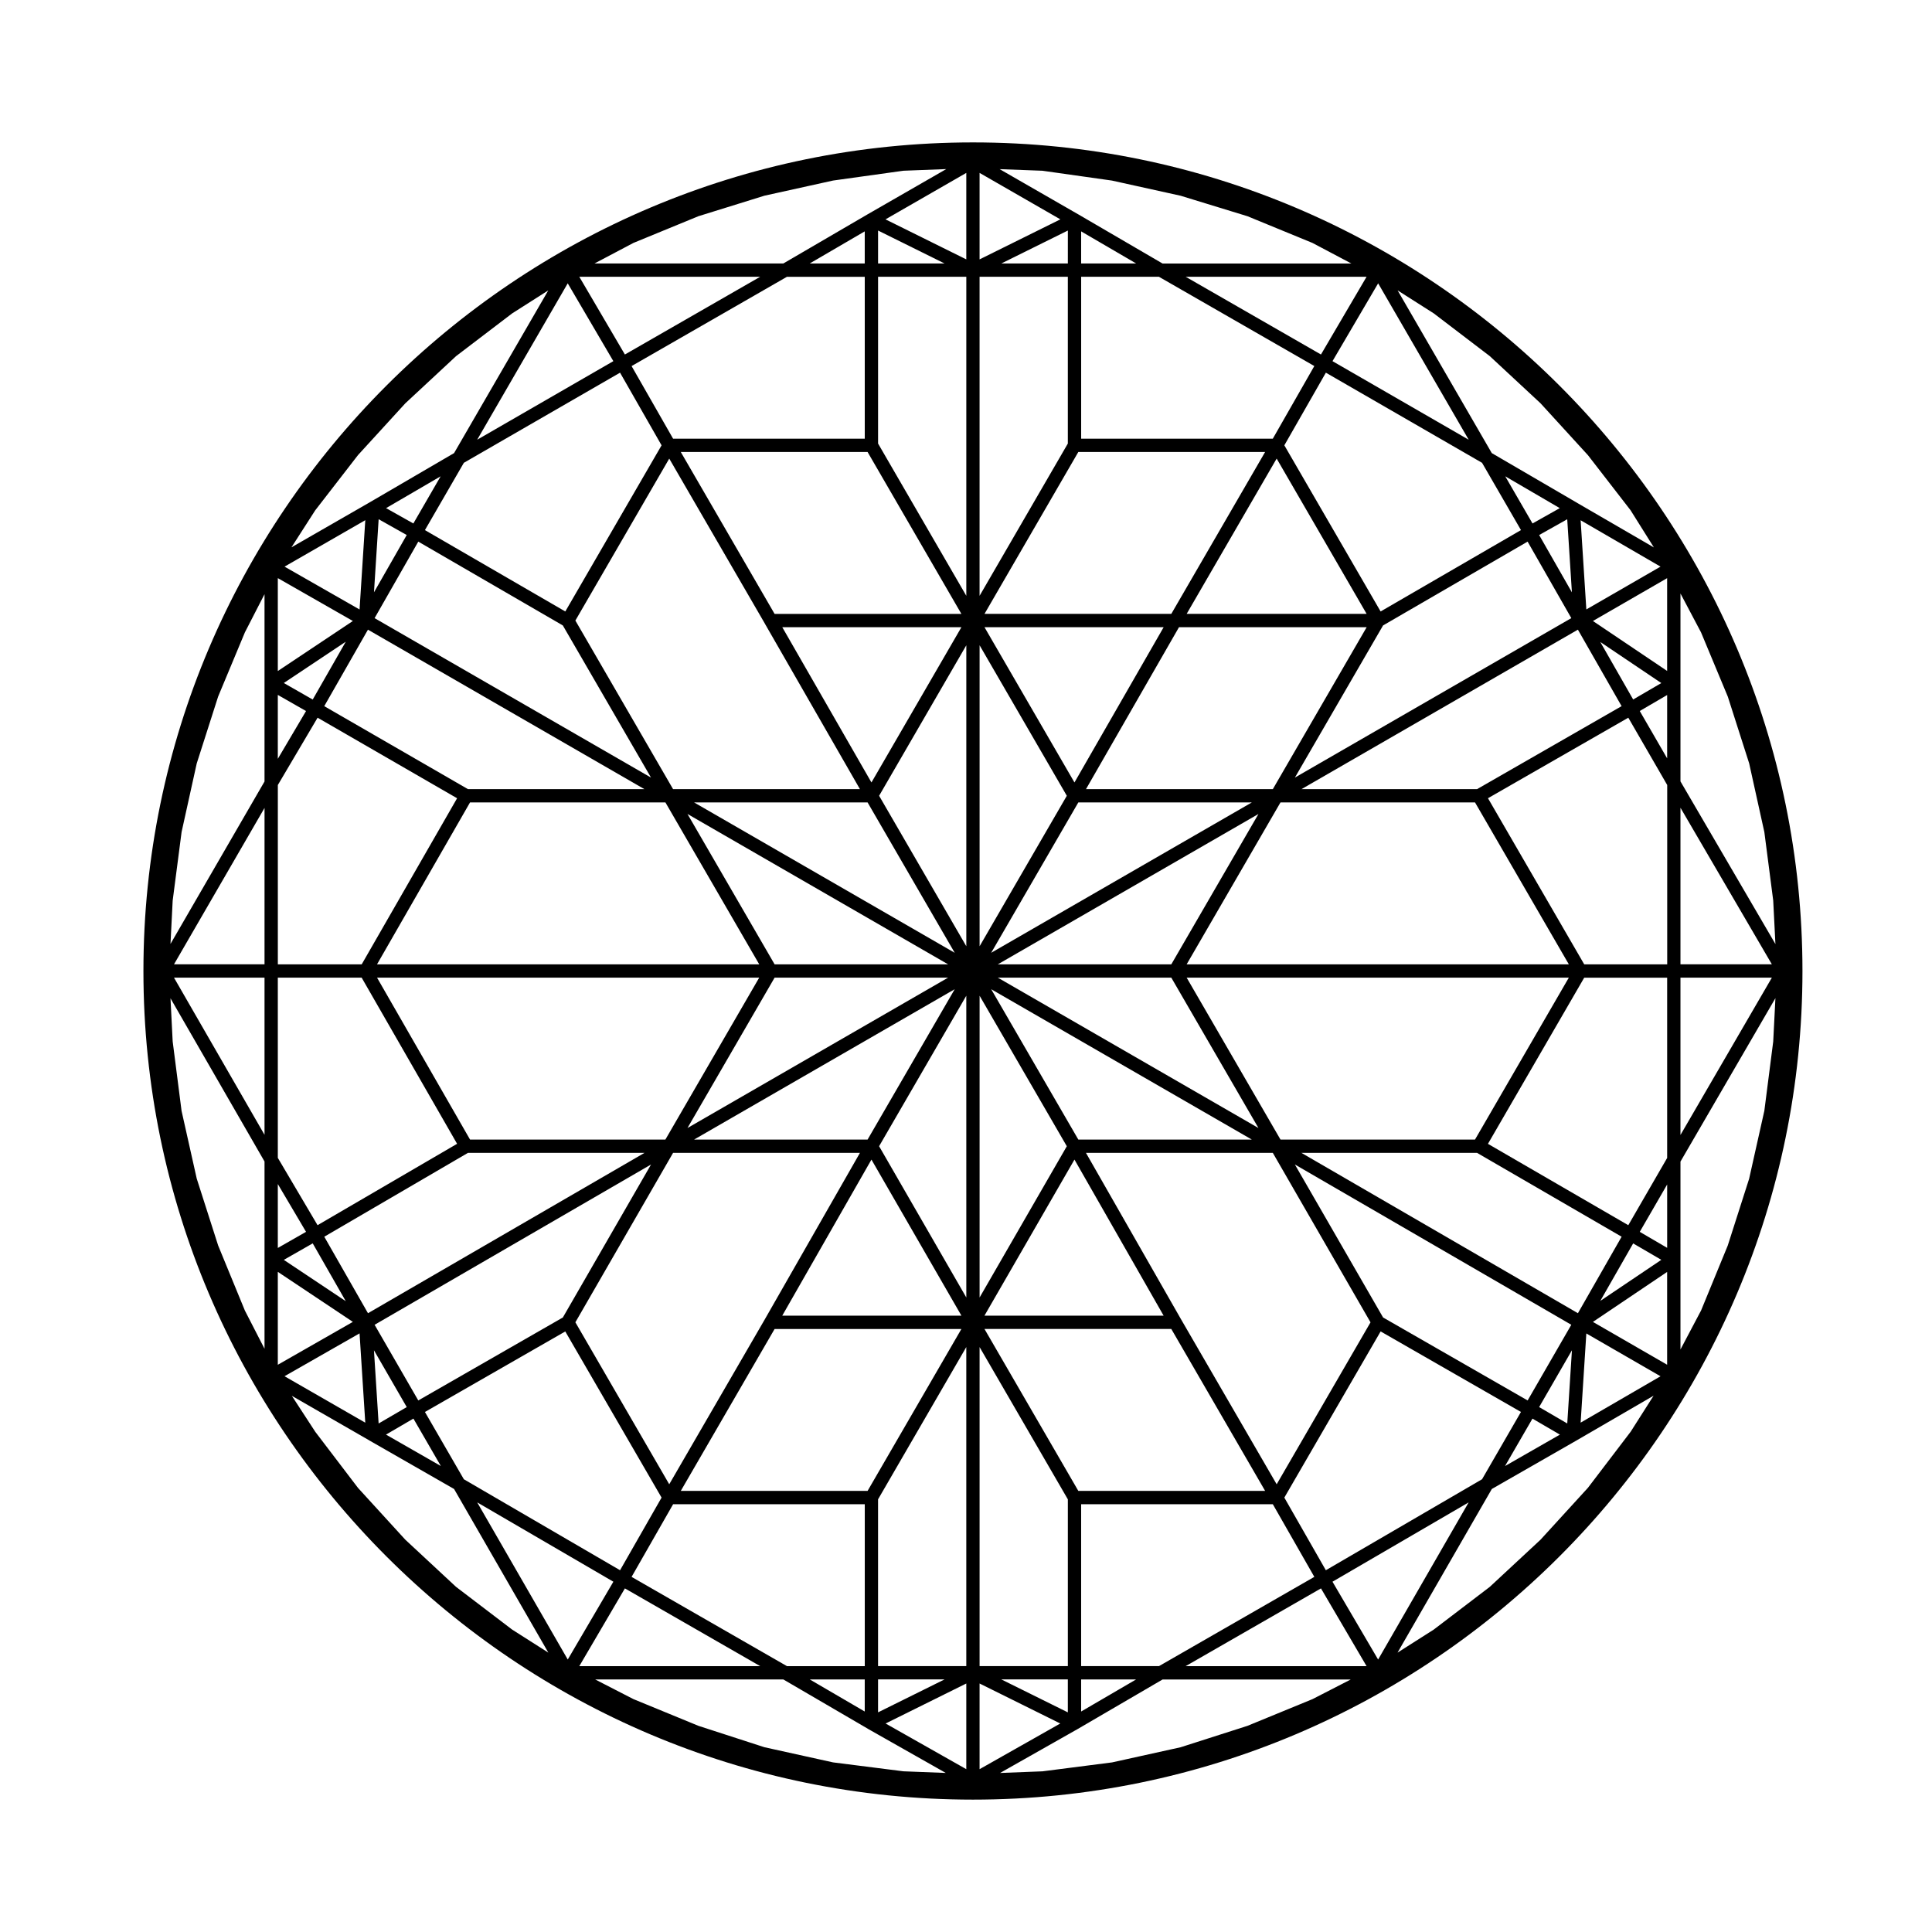 <?xml version="1.0" encoding="UTF-8"?>
<!-- Uploaded to: ICON Repo, www.svgrepo.com, Generator: ICON Repo Mixer Tools -->
<svg fill="#000000" width="800px" height="800px" version="1.1" viewBox="144 144 512 512" xmlns="http://www.w3.org/2000/svg">
 <path d="m401.84 620.92c121.21 0 219.83-98.508 219.83-219.59 0-121.09-98.617-219.59-219.83-219.59-121.21 0-219.83 98.512-219.83 219.59s98.617 219.59 219.83 219.59zm-212.08-200.93-0.578-11.43 24.918 43.246v49.629l-5.203-10.121-7.082-17.234-5.68-17.734-4.019-17.949zm0-37.312 2.363-18.188 4.012-18.172 5.672-17.719 7.098-17.027 5.195-10.105v49.637l-24.918 43.047zm424.16-0.035 0.586 11.543-25.164-43.109v-49.797l5.453 10.312 7.094 17.027 5.656 17.668 4.027 18.227zm0 37.379-2.352 18.355-4.031 18.008-5.668 17.707-7.062 17.191-5.465 10.344v-49.797l25.164-43.312zm-375.05 118.28-11.32-14.863-6.207-9.527 20.547 11.82 0.004 0.012h0.004l22.434 12.852 24.984 43.367-9.609-6.117-14.855-11.316-13.453-12.508zm-11.34-259.05 11.352-14.66 12.531-13.707 13.453-12.508 14.855-11.32 9.578-6.098-24.965 43.117-22.461 13.105-20.633 11.863zm84.34-70.879 17.199-7.07 17.512-5.441 18.188-4.016 18.656-2.602 11.336-0.434-20.711 11.914h-0.004l-22.445 13.094h-50.043zm108.38-19.125 18.434 2.606 18.199 4.019 17.703 5.426 17.234 7.082 10.309 5.453h-50.043l-22.445-13.094h-0.004-0.004l-20.715-11.914zm103.7 37.793 14.855 11.332 13.445 12.496 12.57 13.758 11.289 14.582 6.188 9.863-20.41-11.844c-0.105-0.07-0.207-0.156-0.336-0.203l-22.215-12.953-24.957-43.121zm52.184 296.39-11.32 14.855-12.559 13.75-13.445 12.496-14.855 11.324-9.594 6.106 24.988-43.367 22.434-12.852 0.012-0.012h0.004 0.004l20.414-11.855zm-84.301 70.852-17.242 7.082-17.734 5.68-18.164 4.012-18.434 2.363-11.234 0.434 20.602-11.664c0.004 0 0.004-0.012 0.012-0.012h0.012l0.031-0.02 22.414-13.078h49.867zm-108.42 19.129-18.645-2.363-18.184-4.016-17.488-5.668-17.246-7.09-10.121-5.203h49.867l22.414 13.078 0.023 0.02h0.004c0.004 0 0.004 0.012 0.012 0.012l20.59 11.664zm-116.49-77.395-10.312-17.828 37.191-21.34 25.52 44.031-11 19.246zm-38.758-201.82 36.969 21.348-25.285 44.023h-22.219v-47.531zm38.758-67.547 41.395-23.887 11.004 19.254-25.512 44.027-37.199-21.562zm85.625-49.297h20.621v42.91h-50.789l-11.004-19.25zm98.59 0 41.168 23.652-11 19.25h-50.789v-42.91l20.621 0.004zm85.621 49.297 10.312 17.828-37.195 21.566-25.512-44.031 11.004-19.25zm38.754 202.04-37.191-21.562 25.508-44.027h21.984v47.766zm-38.754 67.324-41.398 24.113-11-19.246 25.52-44.039 37.188 21.34zm-85.621 49.527h-20.625v-42.91l50.797 0.004 11 19.25zm-98.59 0-41.172-23.652 11.004-19.25h50.793v42.91h-20.625zm-97.699-70.406-11.574-20.051 73.258-42.48-23.371 40.543zm0-227.6 38.309 22.215 23.367 40.32-73.254-42.258zm293.98 0 11.586 20.273-73.254 42.258 23.367-40.32zm0.008 227.6-38.309-21.992-23.375-40.543 73.258 42.48zm-119.07-158.48h45.977l-69.074 39.848zm-26.164 38.117v-79.766l23.113 39.883zm-3.519 0-23.109-39.883 23.109-39.883zm0 93.082-23.113-40.094 23.109-39.883zm3.519-79.973 23.113 39.883-23.113 40.09zm25.141 43.422 23.633 41.367h-47.488zm1.023-5.305-23.094-39.848 69.074 39.848zm-21.336-42.91h45.977l23.094 39.848zm45.977-3.527h-45.977l69.074-39.848zm-22.609-46.434 24.645-42.91h49.734l-24.863 42.91zm-3.055-1.766-23.84-41.141h47.473zm-53.801 0-23.629-41.141h47.469zm-1.023 5.293 23.09 39.848-69.066-39.848zm21.336 42.906h-45.977l-23.09-39.848zm-45.977 3.527h45.977l-69.066 39.848zm47.73 3.062-23.09 39.848h-45.977zm1.781 86.52h-47.488l23.641-41.363zm-49.512 3.527h49.504l-24.863 42.91h-49.504zm27.418 45.141 23.383-40.352v84.551h-23.383zm26.906-40.348 23.391 40.355v44.195h-23.391zm26.164 38.113-24.867-42.91h49.508l24.867 42.91zm52.566-1.75-25.383-43.793-25.156-44.031h49.52l25.891 44.906zm6.559-87.828h46.547l38.309 22.219-11.582 20.27zm46.004-3.527h-51.551l-24.867-42.91h101.28zm-76.418-46.438 24.867-42.91h51.551l24.863 42.91zm76.969-46.434h-46.527l73.242-42.258 11.582 20.27zm-76.969-46.438 23.852-41.156 23.844 41.156zm-4.07 0h-49.504l24.867-42.91h49.504zm-27.418-45.141-23.391 40.355v-84.555h23.391zm-26.906 40.352-23.383-40.352v-44.199h23.383zm-26.164-38.113 24.863 42.91h-49.504l-24.863-42.91zm-52.562 1.75 25.375 43.785v0.012l25.156 43.793h-49.52l-25.887-44.672zm-6.59 87.59h-46.758l-38.078-21.984 11.582-20.273zm-46.203 3.527h51.781l24.863 42.91-101.29-0.004zm76.637 46.434-24.863 42.91h-51.773l-24.645-42.91zm-77.188 46.438h46.785l-73.277 42.492-11.582-20.273zm54.359 0h49.523l-25.164 44.031-25.375 43.793-24.875-42.926zm54.324 139.54h17.617l-17.617 8.727zm50.293 0v8.73l-17.625-8.73zm133.59-87.23-1.238 19.402-7.453-4.344zm16.227-28.316 7.461 4.352-16.172 10.887zm-12.969-73.957-25.508-44.023 37.188-21.34 10.312 17.836v47.535h-21.992zm12.969-70.188-8.711-15.242 16.172 10.887zm-24.914-43.586 7.441-4.18 1.238 19.367zm-124.9-71.965h-17.621l17.625-8.73zm-50.293 0v-8.73l17.617 8.73zm-133.59 87.148 1.238-19.371 7.441 4.188zm-16.234 28.414-7.664-4.379 16.418-10.941zm12.969 73.703 25.293 44.031-36.98 21.566-10.531-17.84v-47.762zm-12.969 70.418 8.758 15.32-16.418-10.949zm24.918 43.387-7.453 4.344-1.238-19.402zm57.812 48.047 35.855 20.602h-47.938zm63.562 24.125v8.504l-14.574-8.504zm26.914 1.078v22.707l-21.387-12.105zm24.906 10.602-21.387 12.105v-22.707zm5.527-11.68h14.574l-14.574 8.504zm63.559-24.125 12.082 20.602h-47.938zm3.051-1.77 36.086-21.02-23.992 41.645zm52.996-43.223 7.269 4.242-14.539 8.328zm14.277-22.57 19.66 11.348-21.172 12.289zm1.746-3.059 19.668-13.246v24.598zm19.676-19.625-7.262-4.242 7.262-12.555zm-7.266-142.27 7.262-4.238v16.793zm-12.41-23.855 19.668-11.352v24.59zm-1.746-3.062-1.512-23.633 21.172 12.289zm-14.262-22.781-7.231-12.5 14.453 8.434zm-53.008-43.016 12.098-20.625 23.996 41.449zm-3.055-1.762-35.852-20.602h47.938zm-63.559-24.129v-8.504l14.574 8.504zm-26.914-1.078v-22.922l21.41 12.312zm-3.519 0-21.41-10.609 21.41-12.312zm-26.914 1.078h-14.574l14.574-8.504zm-63.562 24.129-12.082-20.602h47.938zm-3.059 1.762-36.086 20.824 23.996-41.449zm-53 43.016-7.231-4.066 14.461-8.434zm-14.258 22.797-19.879-11.359 21.398-12.309zm-1.773 3.047-19.891 13.262v-24.625zm-19.891 19.59 7.481 4.273-7.481 12.664zm7.481 142.29-7.481 4.273v-16.941zm12.41 23.863-19.891 11.367v-24.625zm1.773 3.047 1.516 23.664-21.398-12.309zm14.273 22.582 7.269 12.566-14.535-8.324zm52.992 43.227-12.09 20.621-23.996-41.645zm282.79-160.09h24.227l-24.227 41.699zm0-3.527v-41.488l24.219 41.488zm-375.24 0h-23.988l23.992-41.445zm0 3.527v41.656l-23.996-41.656z"/>
</svg>